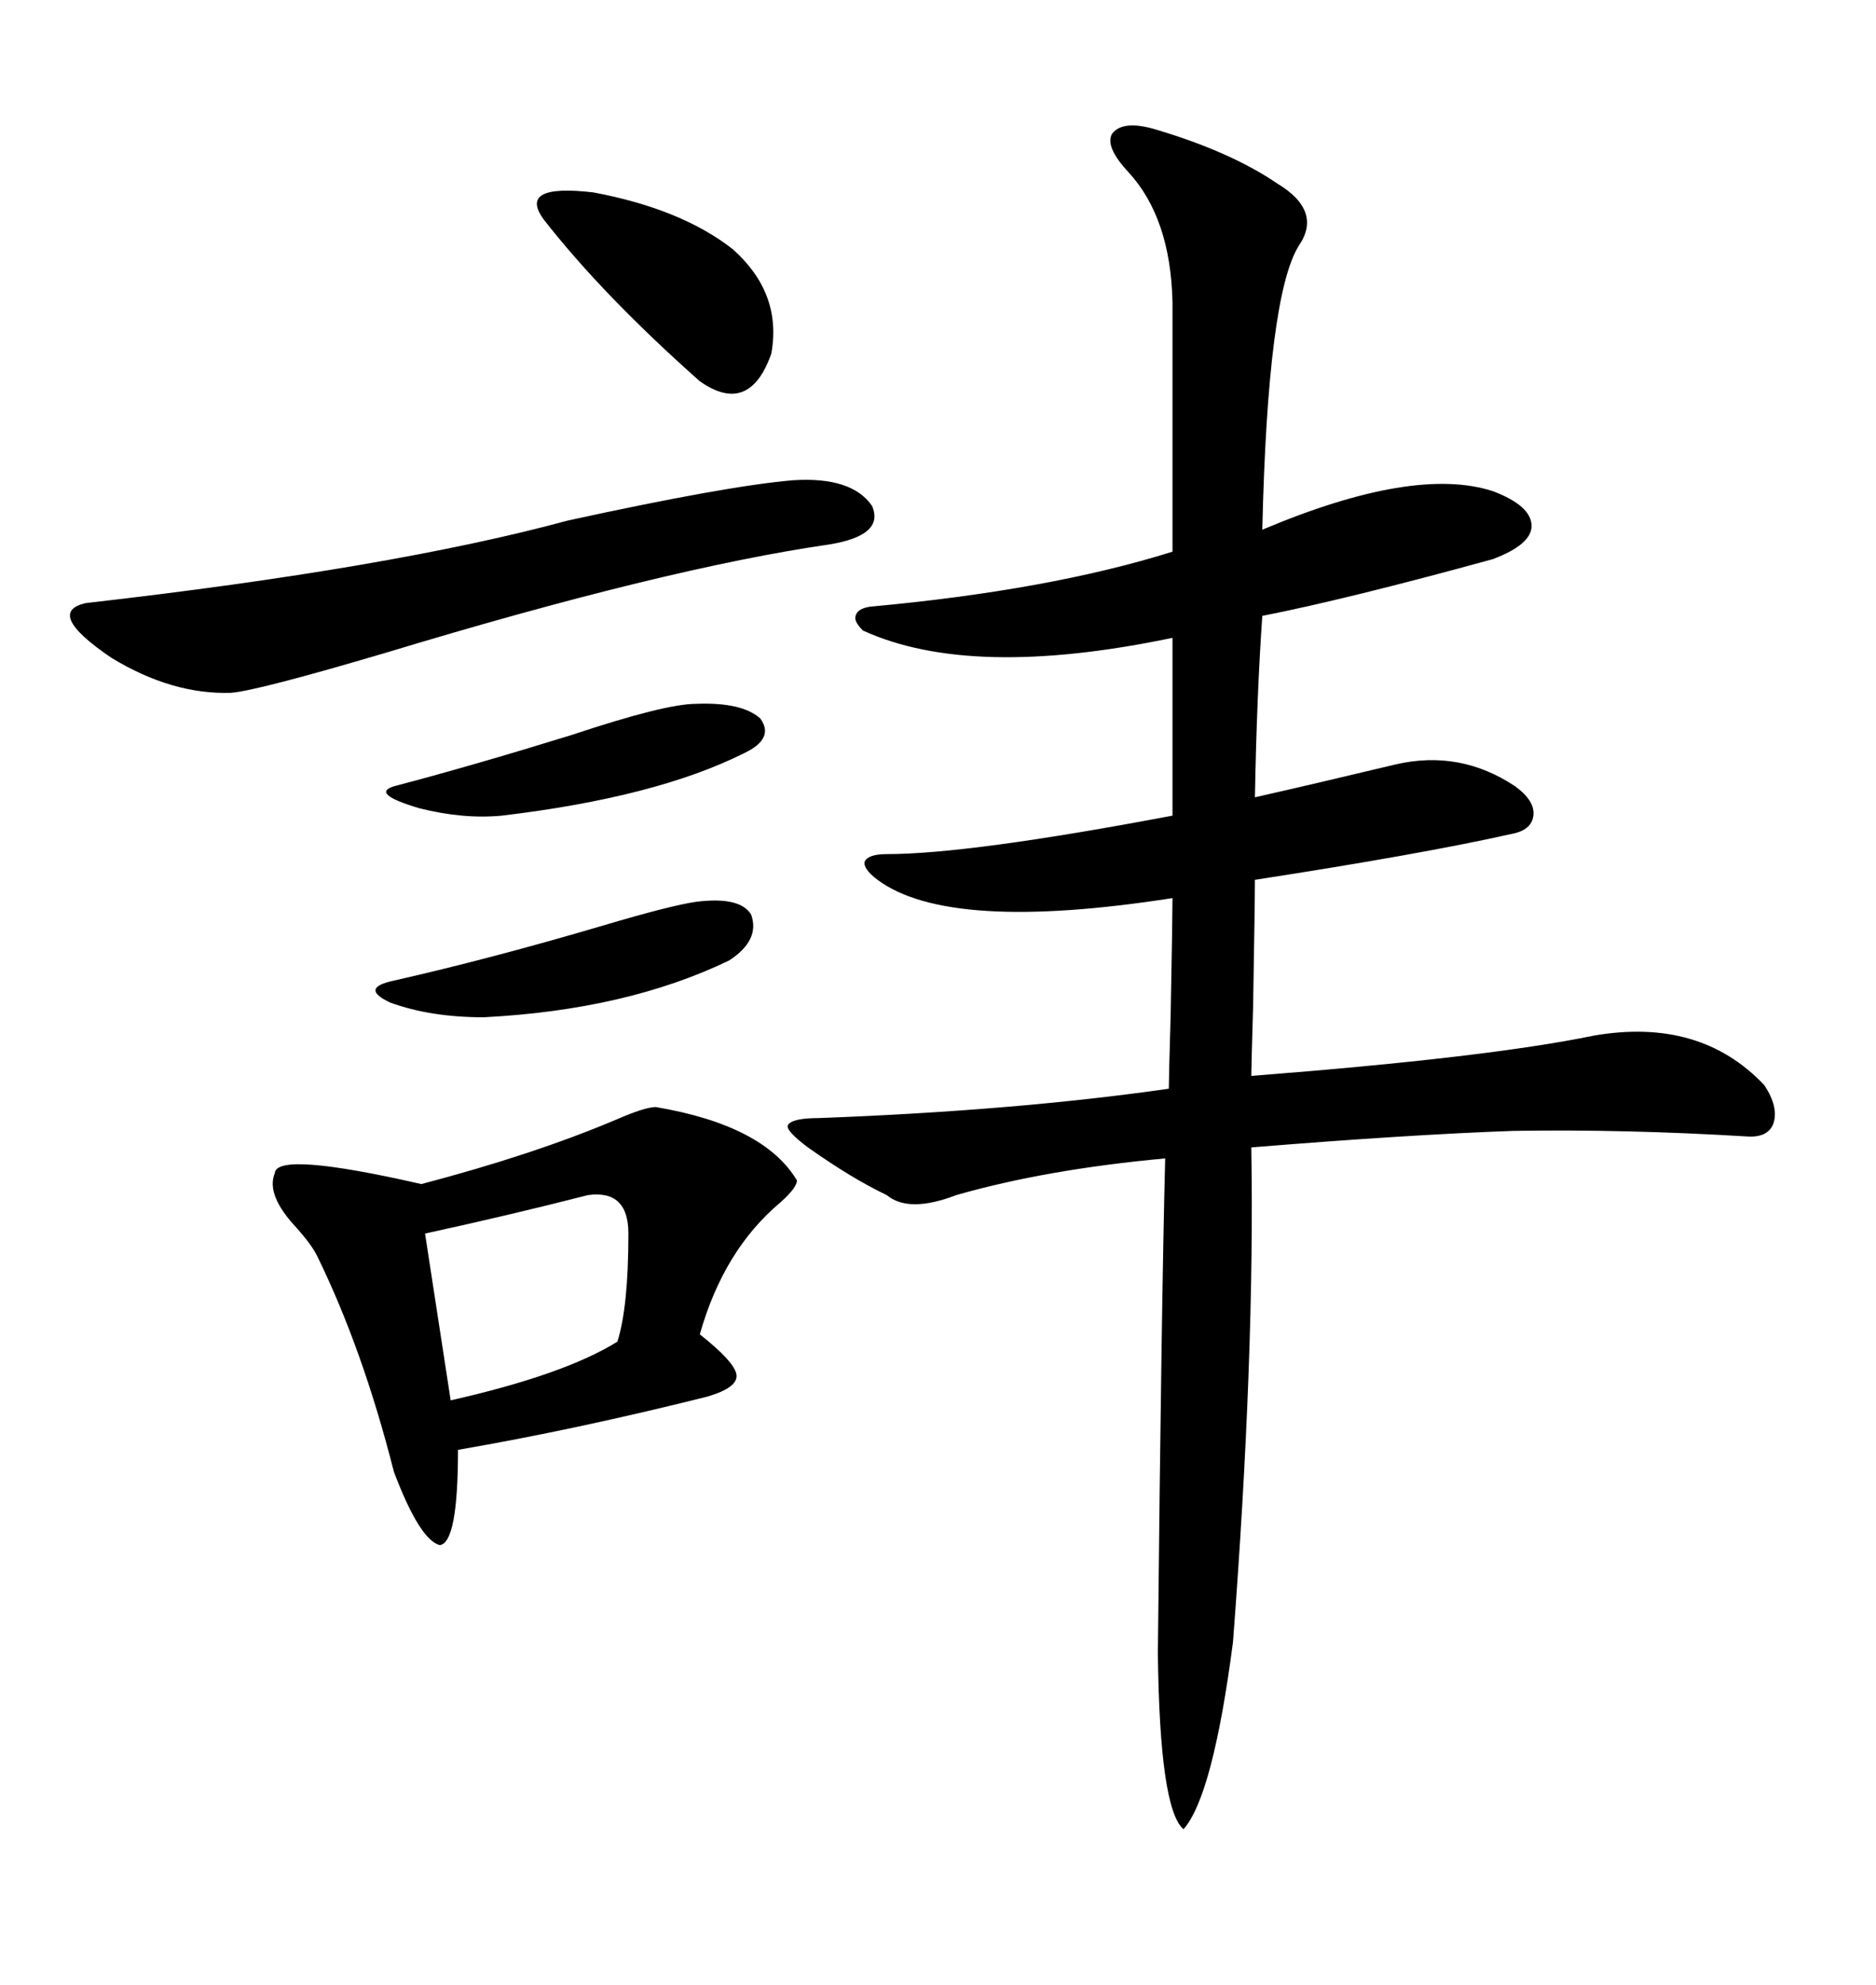 <svg xmlns="http://www.w3.org/2000/svg" xmlns:xlink="http://www.w3.org/1999/xlink" width="300" height="317.285"><path d="M185.16 20.80L185.16 20.80Q196.88 24.32 204.20 29.30L204.20 29.30Q211.52 33.69 207.71 39.26L207.71 39.26Q202.73 47.17 201.86 84.67L201.86 84.67Q226.17 74.41 238.77 78.52L238.77 78.52Q244.92 80.86 244.92 84.08L244.92 84.08Q244.92 87.01 238.77 89.36L238.77 89.36Q215.33 95.80 201.86 98.44L201.86 98.44Q200.98 111.04 200.68 127.44L200.68 127.44Q209.77 125.39 223.24 122.17L223.24 122.17Q233.50 119.82 242.29 125.68L242.29 125.68Q245.51 128.03 245.21 130.37L245.21 130.37Q244.92 132.71 241.70 133.30L241.70 133.30Q227.34 136.52 200.68 140.63L200.68 140.63Q200.68 144.14 200.39 160.84L200.39 160.84Q200.10 170.80 200.10 171.97L200.10 171.97Q237.89 169.04 254.88 165.53L254.88 165.53Q271.88 162.60 282.13 173.44L282.13 173.44Q284.47 176.95 283.59 179.59L283.59 179.59Q282.71 181.93 279.20 181.64L279.20 181.64Q259.86 180.47 241.99 180.76L241.99 180.76Q225.29 181.35 200.10 183.40L200.10 183.40Q200.68 216.50 197.17 262.50L197.17 262.50Q193.95 287.11 189.26 292.38L189.26 292.38Q185.45 289.16 185.16 264.26L185.16 264.26Q185.74 207.71 186.33 185.16L186.33 185.16Q167.29 186.91 152.93 191.02L152.93 191.02Q145.31 193.95 141.80 191.02L141.80 191.02Q136.23 188.38 129.20 183.40L129.20 183.40Q125.68 180.76 125.98 179.88L125.98 179.88Q126.56 178.71 130.96 178.71L130.96 178.71Q162.30 177.54 186.91 174.02L186.91 174.02Q186.91 172.56 187.21 162.01L187.21 162.01Q187.50 146.48 187.50 143.55L187.50 143.55Q151.76 149.12 140.33 140.63L140.33 140.63Q137.99 138.87 138.28 137.70L138.28 137.70Q138.87 136.52 141.80 136.52L141.80 136.52Q154.98 136.52 187.50 130.37L187.50 130.37L187.50 101.95Q155.27 108.69 137.99 100.78L137.99 100.78Q136.52 99.32 136.82 98.44L136.82 98.44Q137.11 97.27 139.16 96.97L139.16 96.97Q167.87 94.34 187.50 88.18L187.50 88.18L187.50 48.34Q187.21 34.86 180.47 27.54L180.47 27.54Q176.66 23.44 177.83 21.39L177.83 21.39Q179.59 19.04 185.16 20.80ZM104.88 176.95L104.88 176.95Q122.17 179.88 127.44 188.67L127.44 188.67Q127.44 189.84 124.80 192.19L124.80 192.19Q115.72 199.80 111.91 213.28L111.91 213.28Q117.48 217.68 117.77 219.73L117.77 219.73Q118.07 221.78 113.09 223.24L113.09 223.24Q91.99 228.52 73.24 231.74L73.24 231.74Q73.24 246.68 70.31 246.97L70.31 246.97Q67.09 246.09 62.99 235.25L62.99 235.25Q58.01 215.63 50.68 200.68L50.68 200.68Q49.80 198.93 47.46 196.29L47.46 196.29Q42.48 191.02 43.95 187.50L43.95 187.50Q44.24 183.98 67.38 189.26L67.38 189.26Q85.25 184.57 98.44 179.00L98.44 179.00Q103.13 176.95 104.88 176.95ZM126.86 76.76L126.86 76.76Q136.23 76.17 139.45 80.86L139.45 80.86Q141.50 85.55 132.71 87.01L132.71 87.01Q106.35 90.82 61.82 104.30L61.82 104.30Q41.02 110.45 36.91 110.74L36.91 110.74Q27.54 111.04 17.87 105.18L17.87 105.18Q7.03 97.85 13.77 96.39L13.77 96.39Q62.70 90.82 90.82 83.20L90.82 83.20Q116.31 77.64 126.86 76.76ZM94.04 191.02L94.04 191.02Q81.45 194.24 67.97 197.17L67.97 197.17L72.07 223.83Q90.23 219.73 98.73 214.45L98.73 214.45Q100.49 208.89 100.49 197.17L100.49 197.17Q100.49 190.14 94.04 191.02ZM87.01 35.16L87.01 35.16Q82.62 29.30 94.92 30.76L94.92 30.76Q108.98 33.40 117.19 39.84L117.19 39.84Q125.10 46.88 123.34 56.54L123.34 56.54Q119.82 66.50 111.91 60.94L111.91 60.94Q96.39 47.17 87.01 35.16ZM111.33 144.14L111.33 144.14Q118.36 143.26 120.12 146.19L120.12 146.19Q121.58 150.29 116.60 153.52L116.60 153.52Q100.20 161.43 77.34 162.60L77.34 162.60Q68.85 162.60 62.40 160.25L62.40 160.25Q57.42 157.91 62.99 156.74L62.99 156.74Q78.52 153.22 96.39 147.95L96.39 147.95Q107.23 144.73 111.33 144.14ZM111.33 112.50L111.33 112.50Q118.65 112.21 121.58 114.84L121.58 114.84Q123.93 118.07 118.95 120.41L118.95 120.41Q104.88 127.44 80.27 130.37L80.27 130.37Q74.12 130.96 67.09 129.20L67.09 129.20Q59.18 126.86 62.99 125.68L62.99 125.68Q75.29 122.46 91.41 117.48L91.41 117.48Q106.35 112.50 111.33 112.50Z"/></svg>
